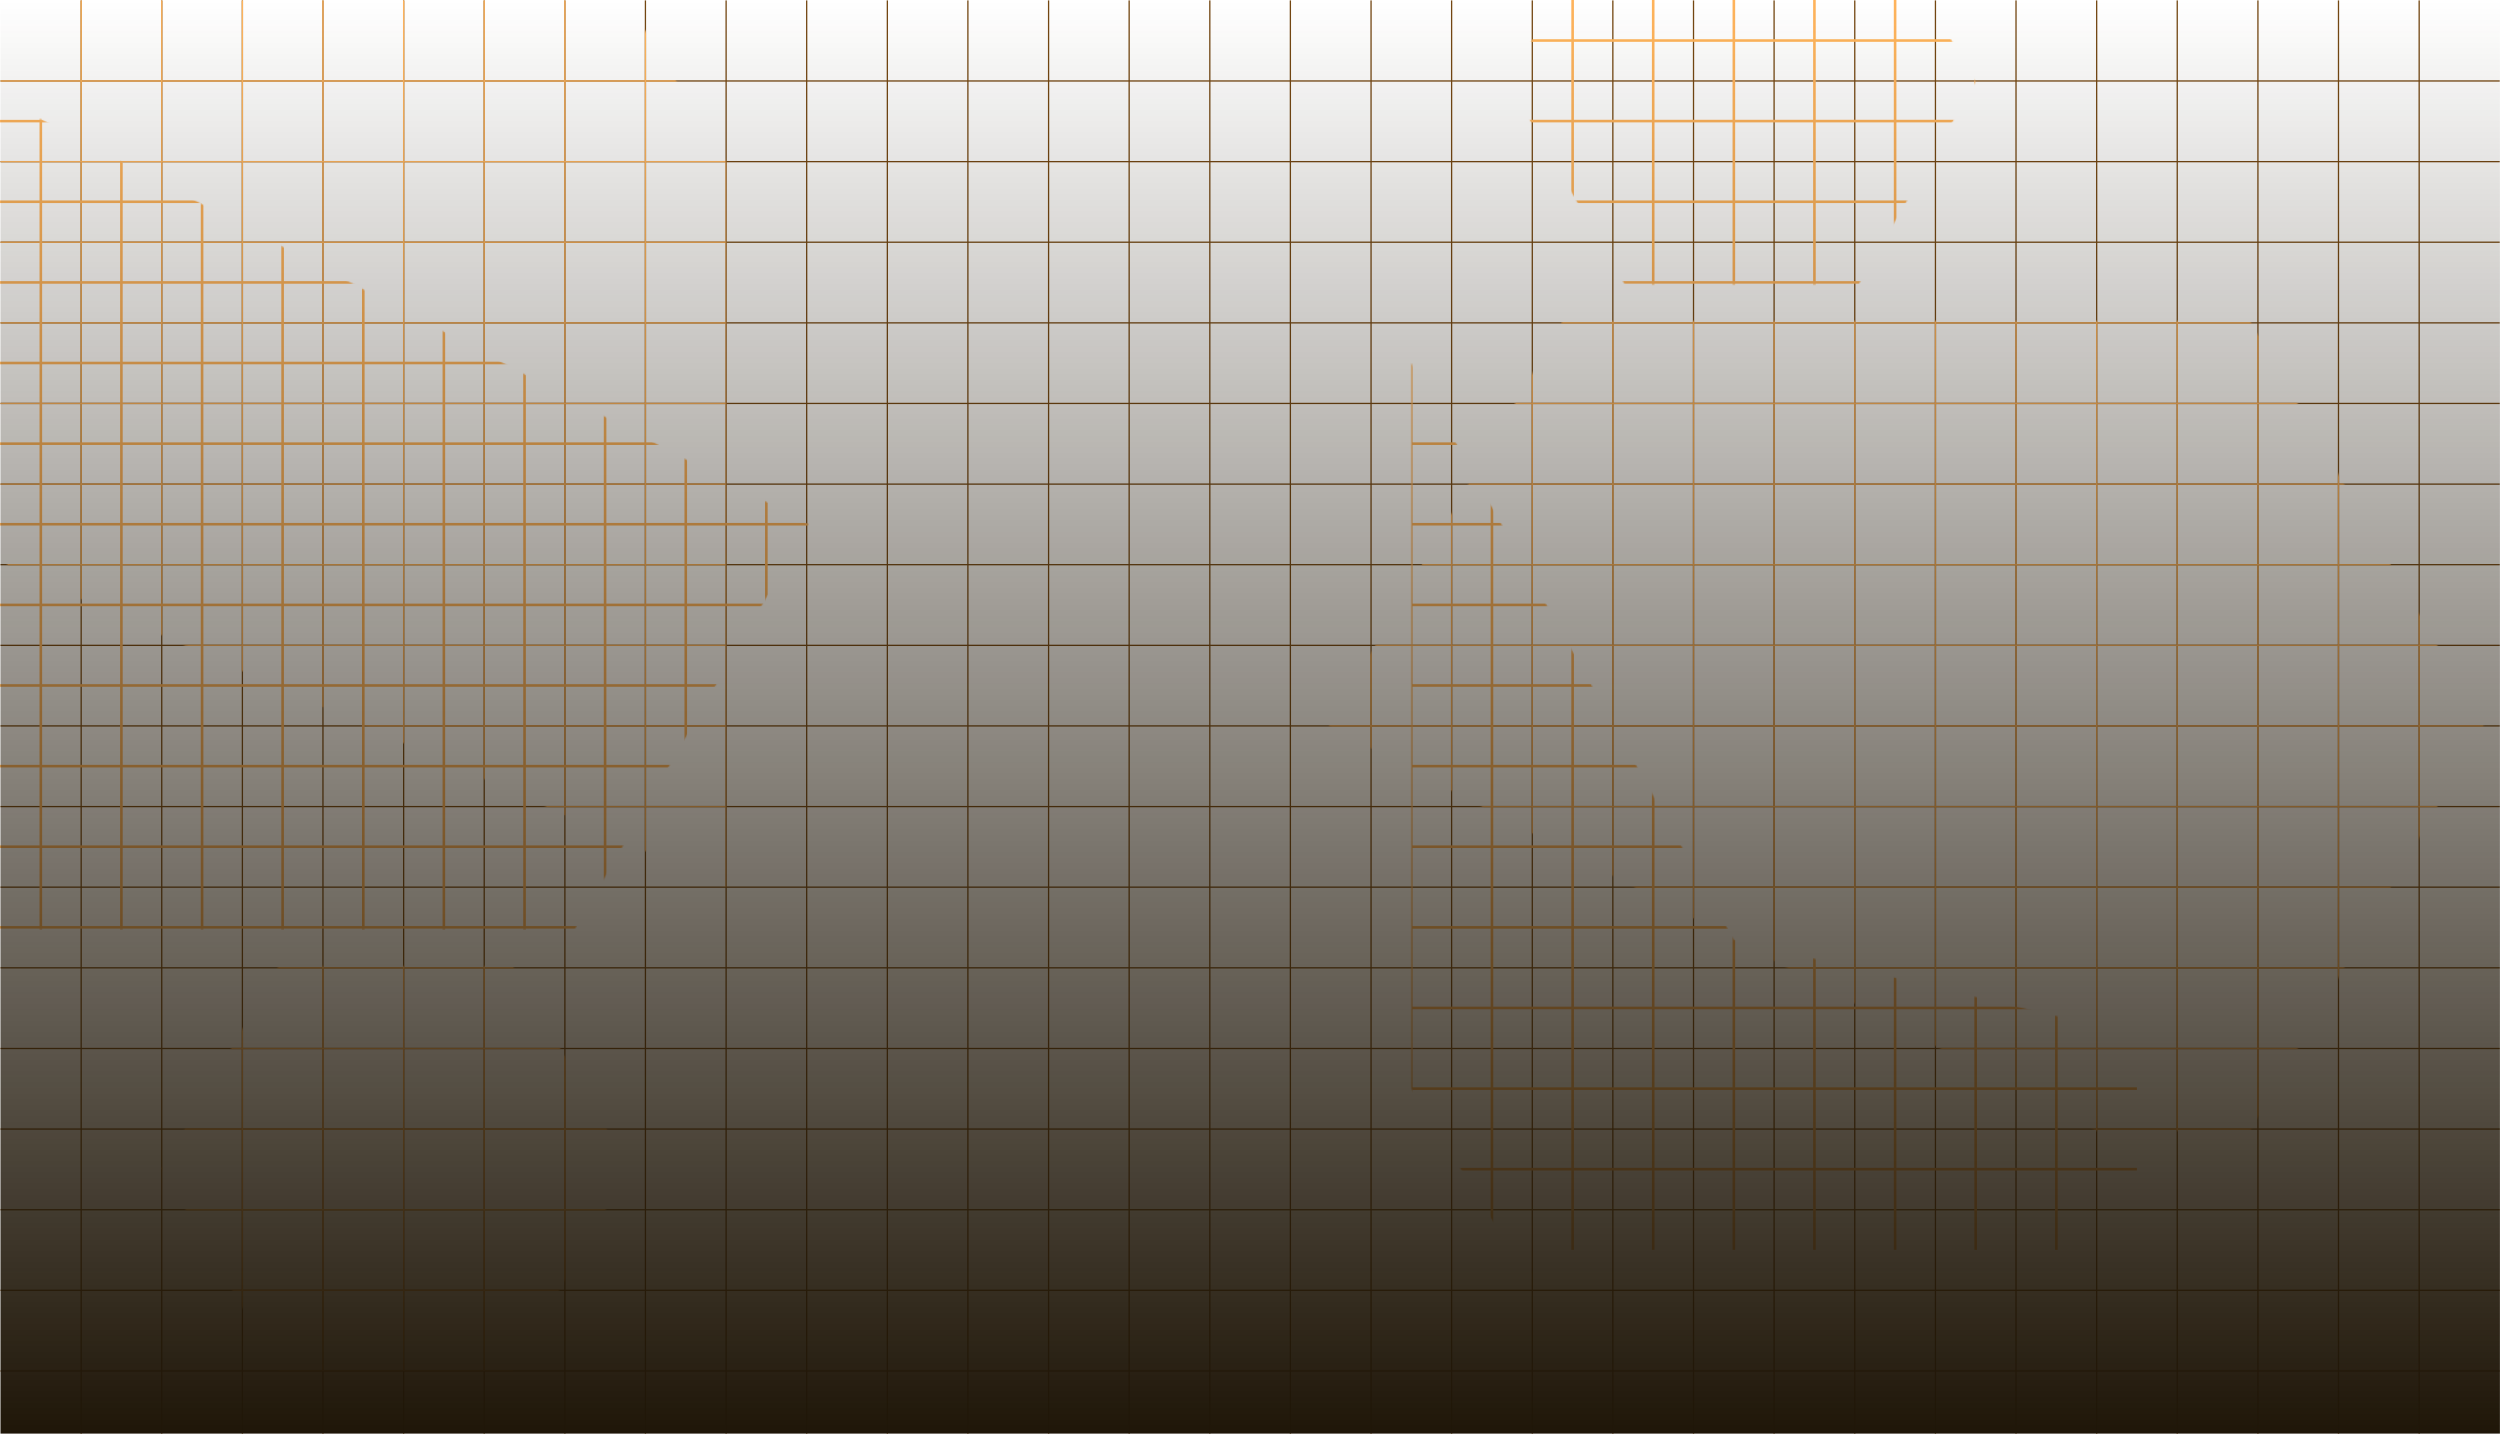 <svg width="1920" height="1101" viewBox="0 0 1920 1101" fill="none" xmlns="http://www.w3.org/2000/svg">
<g clip-path="url(#clip0_401_34859)">
<path d="M0.375 1052.91H1919.78" stroke="#744712" stroke-miterlimit="10"/>
<path d="M0.375 990.951H1919.78" stroke="#744712" stroke-miterlimit="10"/>
<path d="M0.375 929.078H1919.78" stroke="#744712" stroke-miterlimit="10"/>
<path d="M0.375 867.121H1919.78" stroke="#744712" stroke-miterlimit="10"/>
<path d="M0.375 805.248H1919.78" stroke="#744712" stroke-miterlimit="10"/>
<path d="M0.375 743.289H1919.78" stroke="#744712" stroke-miterlimit="10"/>
<path d="M0.375 681.332H1919.78" stroke="#744712" stroke-miterlimit="10"/>
<path d="M0.375 619.459H1919.78" stroke="#744712" stroke-miterlimit="10"/>
<path d="M0.375 557.503H1919.78" stroke="#744712" stroke-miterlimit="10"/>
<path d="M0.375 495.63H1919.78" stroke="#744712" stroke-miterlimit="10"/>
<path d="M0.375 433.674H1919.78" stroke="#744712" stroke-miterlimit="10"/>
<path d="M0.375 371.801H1919.78" stroke="#744712" stroke-miterlimit="10"/>
<path d="M0.375 309.842H1919.78" stroke="#744712" stroke-miterlimit="10"/>
<path d="M0.375 247.968H1919.78" stroke="#744712" stroke-miterlimit="10"/>
<path d="M0.375 186.012H1919.78" stroke="#744712" stroke-miterlimit="10"/>
<path d="M0.375 124.139H1919.78" stroke="#744712" stroke-miterlimit="10"/>
<path d="M0.375 62.183H1919.78" stroke="#744712" stroke-miterlimit="10"/>
<path d="M1857.92 0.31V1114.78" stroke="#744712" stroke-miterlimit="10"/>
<path d="M1795.96 0.31V1114.78" stroke="#744712" stroke-miterlimit="10"/>
<path d="M1734.09 0.31V1114.78" stroke="#744712" stroke-miterlimit="10"/>
<path d="M1672.12 0.31V1114.78" stroke="#744712" stroke-miterlimit="10"/>
<path d="M1610.24 0.31V1114.78" stroke="#744712" stroke-miterlimit="10"/>
<path d="M1548.3 0.31V1114.78" stroke="#744712" stroke-miterlimit="10"/>
<path d="M1486.42 0.31V1114.78" stroke="#744712" stroke-miterlimit="10"/>
<path d="M1424.46 0.31V1114.78" stroke="#744712" stroke-miterlimit="10"/>
<path d="M1362.5 0.31V1114.78" stroke="#744712" stroke-miterlimit="10"/>
<path d="M1300.62 0.31V1114.78" stroke="#744712" stroke-miterlimit="10"/>
<path d="M1238.67 0.31V1114.78" stroke="#744712" stroke-miterlimit="10"/>
<path d="M1176.8 0.31V1114.78" stroke="#744712" stroke-miterlimit="10"/>
<path d="M1114.84 0.31V1114.78" stroke="#744712" stroke-miterlimit="10"/>
<path d="M1052.97 0.31V1114.78" stroke="#744712" stroke-miterlimit="10"/>
<path d="M991.008 0.31V1114.78" stroke="#744712" stroke-miterlimit="10"/>
<path d="M929.141 0.31V1114.78" stroke="#744712" stroke-miterlimit="10"/>
<path d="M867.188 0.31V1114.78" stroke="#744712" stroke-miterlimit="10"/>
<path d="M805.312 0.31V1114.78" stroke="#744712" stroke-miterlimit="10"/>
<path d="M743.344 0.31V1114.78" stroke="#744712" stroke-miterlimit="10"/>
<path d="M681.484 0.31V1114.78" stroke="#744712" stroke-miterlimit="10"/>
<path d="M619.531 0.31V1114.78" stroke="#744712" stroke-miterlimit="10"/>
<path d="M557.656 0.31V1114.78" stroke="#744712" stroke-miterlimit="10"/>
<path d="M495.688 0.31V1114.78" stroke="#744712" stroke-miterlimit="10"/>
<path d="M433.836 0.31V1114.78" stroke="#744712" stroke-miterlimit="10"/>
<path d="M371.875 0.31V1114.78" stroke="#744712" stroke-miterlimit="10"/>
<path d="M310 0.31V1114.78" stroke="#744712" stroke-miterlimit="10"/>
<path d="M248.031 0.31V1114.78" stroke="#744712" stroke-miterlimit="10"/>
<path d="M186.156 0.31V1114.78" stroke="#744712" stroke-miterlimit="10"/>
<path d="M124.219 0.31V1114.78" stroke="#744712" stroke-miterlimit="10"/>
<path d="M62.336 0.31V1114.78" stroke="#744712" stroke-miterlimit="10"/>
<mask id="mask0_401_34859" style="mask-type:luminance" maskUnits="userSpaceOnUse" x="-174" y="-187" width="2082" height="1240">
<path d="M557.651 124.141V681.418L6.553 435.282L-173.141 124.141L6.468 -187H365.685L557.566 124.141H557.651ZM1727.98 246.447H1200.08L1020.47 557.588L1610.25 868.729H1727.98L1907.59 557.588L1727.98 246.447ZM393.701 741.767H214.093L124.288 897.338L214.093 1052.91H393.701L483.505 897.338L393.701 741.767Z" fill="white"/>
</mask>
<g mask="url(#mask0_401_34859)">
<path d="M0.375 1052.91H1919.78" stroke="#FFB45C" stroke-miterlimit="10"/>
<path d="M0.375 990.952H1919.78" stroke="#FFB45C" stroke-miterlimit="10"/>
<path d="M0.375 929.079H1919.78" stroke="#FFB45C" stroke-miterlimit="10"/>
<path d="M0.375 867.124H1919.78" stroke="#FFB45C" stroke-miterlimit="10"/>
<path d="M0.375 805.25H1919.78" stroke="#FFB45C" stroke-miterlimit="10"/>
<path d="M0.375 743.291H1919.78" stroke="#FFB45C" stroke-miterlimit="10"/>
<path d="M0.375 681.335H1919.78" stroke="#FFB45C" stroke-miterlimit="10"/>
<path d="M0.375 619.461H1919.78" stroke="#FFB45C" stroke-miterlimit="10"/>
<path d="M0.375 557.506H1919.78" stroke="#FFB45C" stroke-miterlimit="10"/>
<path d="M0.375 495.633H1919.78" stroke="#FFB45C" stroke-miterlimit="10"/>
<path d="M0.375 433.676H1919.78" stroke="#FFB45C" stroke-miterlimit="10"/>
<path d="M0.375 371.803H1919.78" stroke="#FFB45C" stroke-miterlimit="10"/>
<path d="M0.375 309.844H1919.78" stroke="#FFB45C" stroke-miterlimit="10"/>
<path d="M0.375 247.97H1919.78" stroke="#FFB45C" stroke-miterlimit="10"/>
<path d="M0.375 186.015H1919.78" stroke="#FFB45C" stroke-miterlimit="10"/>
<path d="M0.375 124.142H1919.78" stroke="#FFB45C" stroke-miterlimit="10"/>
<path d="M0.375 62.185H1919.78" stroke="#FFB45C" stroke-miterlimit="10"/>
<path d="M1857.92 0.312V1114.78" stroke="#FFB45C" stroke-miterlimit="10"/>
<path d="M1795.95 0.312V1114.78" stroke="#FFB45C" stroke-miterlimit="10"/>
<path d="M1734.08 0.312V1114.78" stroke="#FFB45C" stroke-miterlimit="10"/>
<path d="M1672.12 0.312V1114.78" stroke="#FFB45C" stroke-miterlimit="10"/>
<path d="M1610.25 0.312V1114.78" stroke="#FFB45C" stroke-miterlimit="10"/>
<path d="M1548.3 0.312V1114.78" stroke="#FFB45C" stroke-miterlimit="10"/>
<path d="M1486.42 0.312V1114.78" stroke="#FFB45C" stroke-miterlimit="10"/>
<path d="M1424.46 0.312V1114.78" stroke="#FFB45C" stroke-miterlimit="10"/>
<path d="M1362.5 0.312V1114.78" stroke="#FFB45C" stroke-miterlimit="10"/>
<path d="M1300.62 0.312V1114.78" stroke="#FFB45C" stroke-miterlimit="10"/>
<path d="M1238.69 0.312V1114.78" stroke="#FFB45C" stroke-miterlimit="10"/>
<path d="M1176.8 0.312V1114.78" stroke="#FFB45C" stroke-miterlimit="10"/>
<path d="M1114.84 0.312V1114.78" stroke="#FFB45C" stroke-miterlimit="10"/>
<path d="M1052.97 0.312V1114.78" stroke="#FFB45C" stroke-miterlimit="10"/>
<path d="M991.008 0.312V1114.78" stroke="#FFB45C" stroke-miterlimit="10"/>
<path d="M929.141 0.312V1114.78" stroke="#FFB45C" stroke-miterlimit="10"/>
<path d="M867.188 0.312V1114.78" stroke="#FFB45C" stroke-miterlimit="10"/>
<path d="M805.305 0.312V1114.78" stroke="#FFB45C" stroke-miterlimit="10"/>
<path d="M743.344 0.312V1114.78" stroke="#FFB45C" stroke-miterlimit="10"/>
<path d="M681.492 0.312V1114.78" stroke="#FFB45C" stroke-miterlimit="10"/>
<path d="M619.531 0.312V1114.78" stroke="#FFB45C" stroke-miterlimit="10"/>
<path d="M557.648 0.312V1114.78" stroke="#FFB45C" stroke-miterlimit="10"/>
<path d="M495.688 0.312V1114.78" stroke="#FFB45C" stroke-miterlimit="10"/>
<path d="M433.836 0.312V1114.78" stroke="#FFB45C" stroke-miterlimit="10"/>
<path d="M371.867 0.312V1114.78" stroke="#FFB45C" stroke-miterlimit="10"/>
<path d="M310 0.312V1114.78" stroke="#FFB45C" stroke-miterlimit="10"/>
<path d="M248.031 0.312V1114.78" stroke="#FFB45C" stroke-miterlimit="10"/>
<path d="M186.156 0.312V1114.78" stroke="#FFB45C" stroke-miterlimit="10"/>
<path d="M124.219 0.312V1114.78" stroke="#FFB45C" stroke-miterlimit="10"/>
<path d="M62.336 0.312V1114.78" stroke="#FFB45C" stroke-miterlimit="10"/>
</g>
<g filter="url(#filter0_f_401_34859)">
<mask id="mask1_401_34859" style="mask-type:luminance" maskUnits="userSpaceOnUse" x="-266" y="-93" width="2081" height="1241">
<path d="M1083.86 836.059V278.782L1331.52 721.709L1814.56 836.059L1634.96 1147.2H1275.74L1083.86 836.059ZM-86.476 713.753H441.431L621.039 402.612L31.344 91.471H-86.391L-266 402.612L-86.391 713.753H-86.476ZM1247.81 218.433H1427.42L1517.22 62.862L1427.42 -92.708H1247.81L1158 62.862L1247.81 218.433Z" fill="white"/>
</mask>
<g mask="url(#mask1_401_34859)">
<path d="M1641.14 31.126H-278.266" stroke="#FFB45C" stroke-width="2" stroke-miterlimit="10"/>
<path d="M1641.14 92.995H-278.266" stroke="#FFB45C" stroke-width="2" stroke-miterlimit="10"/>
<path d="M1641.14 154.955H-278.266" stroke="#FFB45C" stroke-width="2" stroke-miterlimit="10"/>
<path d="M1641.14 216.91H-278.266" stroke="#FFB45C" stroke-width="2" stroke-miterlimit="10"/>
<path d="M1641.14 278.784H-278.266" stroke="#FFB45C" stroke-width="2" stroke-miterlimit="10"/>
<path d="M1641.14 340.739H-278.266" stroke="#FFB45C" stroke-width="2" stroke-miterlimit="10"/>
<path d="M1641.14 402.612H-278.266" stroke="#FFB45C" stroke-width="2" stroke-miterlimit="10"/>
<path d="M1641.14 464.573H-278.266" stroke="#FFB45C" stroke-width="2" stroke-miterlimit="10"/>
<path d="M1641.14 526.446H-278.266" stroke="#FFB45C" stroke-width="2" stroke-miterlimit="10"/>
<path d="M1641.14 588.402H-278.266" stroke="#FFB45C" stroke-width="2" stroke-miterlimit="10"/>
<path d="M1641.14 650.276H-278.266" stroke="#FFB45C" stroke-width="2" stroke-miterlimit="10"/>
<path d="M1641.14 712.23H-278.266" stroke="#FFB45C" stroke-width="2" stroke-miterlimit="10"/>
<path d="M1641.14 774.104H-278.266" stroke="#FFB45C" stroke-width="2" stroke-miterlimit="10"/>
<path d="M1641.14 836.06H-278.266" stroke="#FFB45C" stroke-width="2" stroke-miterlimit="10"/>
<path d="M1641.14 897.934H-278.266" stroke="#FFB45C" stroke-width="2" stroke-miterlimit="10"/>
<path d="M31.359 959.891V-154.663" stroke="#FFB45C" stroke-width="2" stroke-miterlimit="10"/>
<path d="M93.234 959.891V-154.663" stroke="#FFB45C" stroke-width="2" stroke-miterlimit="10"/>
<path d="M155.195 959.891V-154.663" stroke="#FFB45C" stroke-width="2" stroke-miterlimit="10"/>
<path d="M217.047 959.891V-154.663" stroke="#FFB45C" stroke-width="2" stroke-miterlimit="10"/>
<path d="M279.016 959.891V-154.663" stroke="#FFB45C" stroke-width="2" stroke-miterlimit="10"/>
<path d="M340.891 959.891V-154.663" stroke="#FFB45C" stroke-width="2" stroke-miterlimit="10"/>
<path d="M402.844 959.891V-154.663" stroke="#FFB45C" stroke-width="2" stroke-miterlimit="10"/>
<path d="M464.703 959.891V-154.663" stroke="#FFB45C" stroke-width="2" stroke-miterlimit="10"/>
<path d="M526.672 959.891V-154.663" stroke="#FFB45C" stroke-width="2" stroke-miterlimit="10"/>
<path d="M588.547 959.891V-154.663" stroke="#FFB45C" stroke-width="2" stroke-miterlimit="10"/>
<path d="M650.5 959.891V-154.663" stroke="#FFB45C" stroke-width="2" stroke-miterlimit="10"/>
<path d="M712.367 959.891V-154.663" stroke="#FFB45C" stroke-width="2" stroke-miterlimit="10"/>
<path d="M774.328 959.891V-154.663" stroke="#FFB45C" stroke-width="2" stroke-miterlimit="10"/>
<path d="M836.203 959.891V-154.663" stroke="#FFB45C" stroke-width="2" stroke-miterlimit="10"/>
<path d="M898.164 959.891V-154.663" stroke="#FFB45C" stroke-width="2" stroke-miterlimit="10"/>
<path d="M960.039 959.891V-154.663" stroke="#FFB45C" stroke-width="2" stroke-miterlimit="10"/>
<path d="M1021.98 959.891V-154.663" stroke="#FFB45C" stroke-width="2" stroke-miterlimit="10"/>
<path d="M1083.86 959.891V-154.663" stroke="#FFB45C" stroke-width="2" stroke-miterlimit="10"/>
<path d="M1145.82 959.891V-154.663" stroke="#FFB45C" stroke-width="2" stroke-miterlimit="10"/>
<path d="M1207.78 959.891V-154.663" stroke="#FFB45C" stroke-width="2" stroke-miterlimit="10"/>
<path d="M1269.66 959.891V-154.663" stroke="#FFB45C" stroke-width="2" stroke-miterlimit="10"/>
<path d="M1331.6 959.891V-154.663" stroke="#FFB45C" stroke-width="2" stroke-miterlimit="10"/>
<path d="M1393.48 959.891V-154.663" stroke="#FFB45C" stroke-width="2" stroke-miterlimit="10"/>
<path d="M1455.44 959.891V-154.663" stroke="#FFB45C" stroke-width="2" stroke-miterlimit="10"/>
<path d="M1517.31 959.891V-154.663" stroke="#FFB45C" stroke-width="2" stroke-miterlimit="10"/>
<path d="M1579.28 959.891V-154.663" stroke="#FFB45C" stroke-width="2" stroke-miterlimit="10"/>
</g>
</g>
<rect x="0.375" y="0.31" width="1919.56" height="1100.69" fill="url(#paint0_linear_401_34859)"/>
</g>
<defs>
<filter id="filter0_f_401_34859" x="-274" y="-100.708" width="1923.14" height="1068.6" filterUnits="userSpaceOnUse" color-interpolation-filters="sRGB">
<feFlood flood-opacity="0" result="BackgroundImageFix"/>
<feBlend mode="normal" in="SourceGraphic" in2="BackgroundImageFix" result="shape"/>
<feGaussianBlur stdDeviation="4" result="effect1_foregroundBlur_401_34859"/>
</filter>
<linearGradient id="paint0_linear_401_34859" x1="960.156" y1="0.31" x2="960.156" y2="1101" gradientUnits="userSpaceOnUse">
<stop stop-color="#1F1608" stop-opacity="0"/>
<stop offset="1" stop-color="#1F1608"/>
</linearGradient>
<clipPath id="clip0_401_34859">
<rect width="1920" height="1101" fill="white"/>
</clipPath>
</defs>
</svg>
